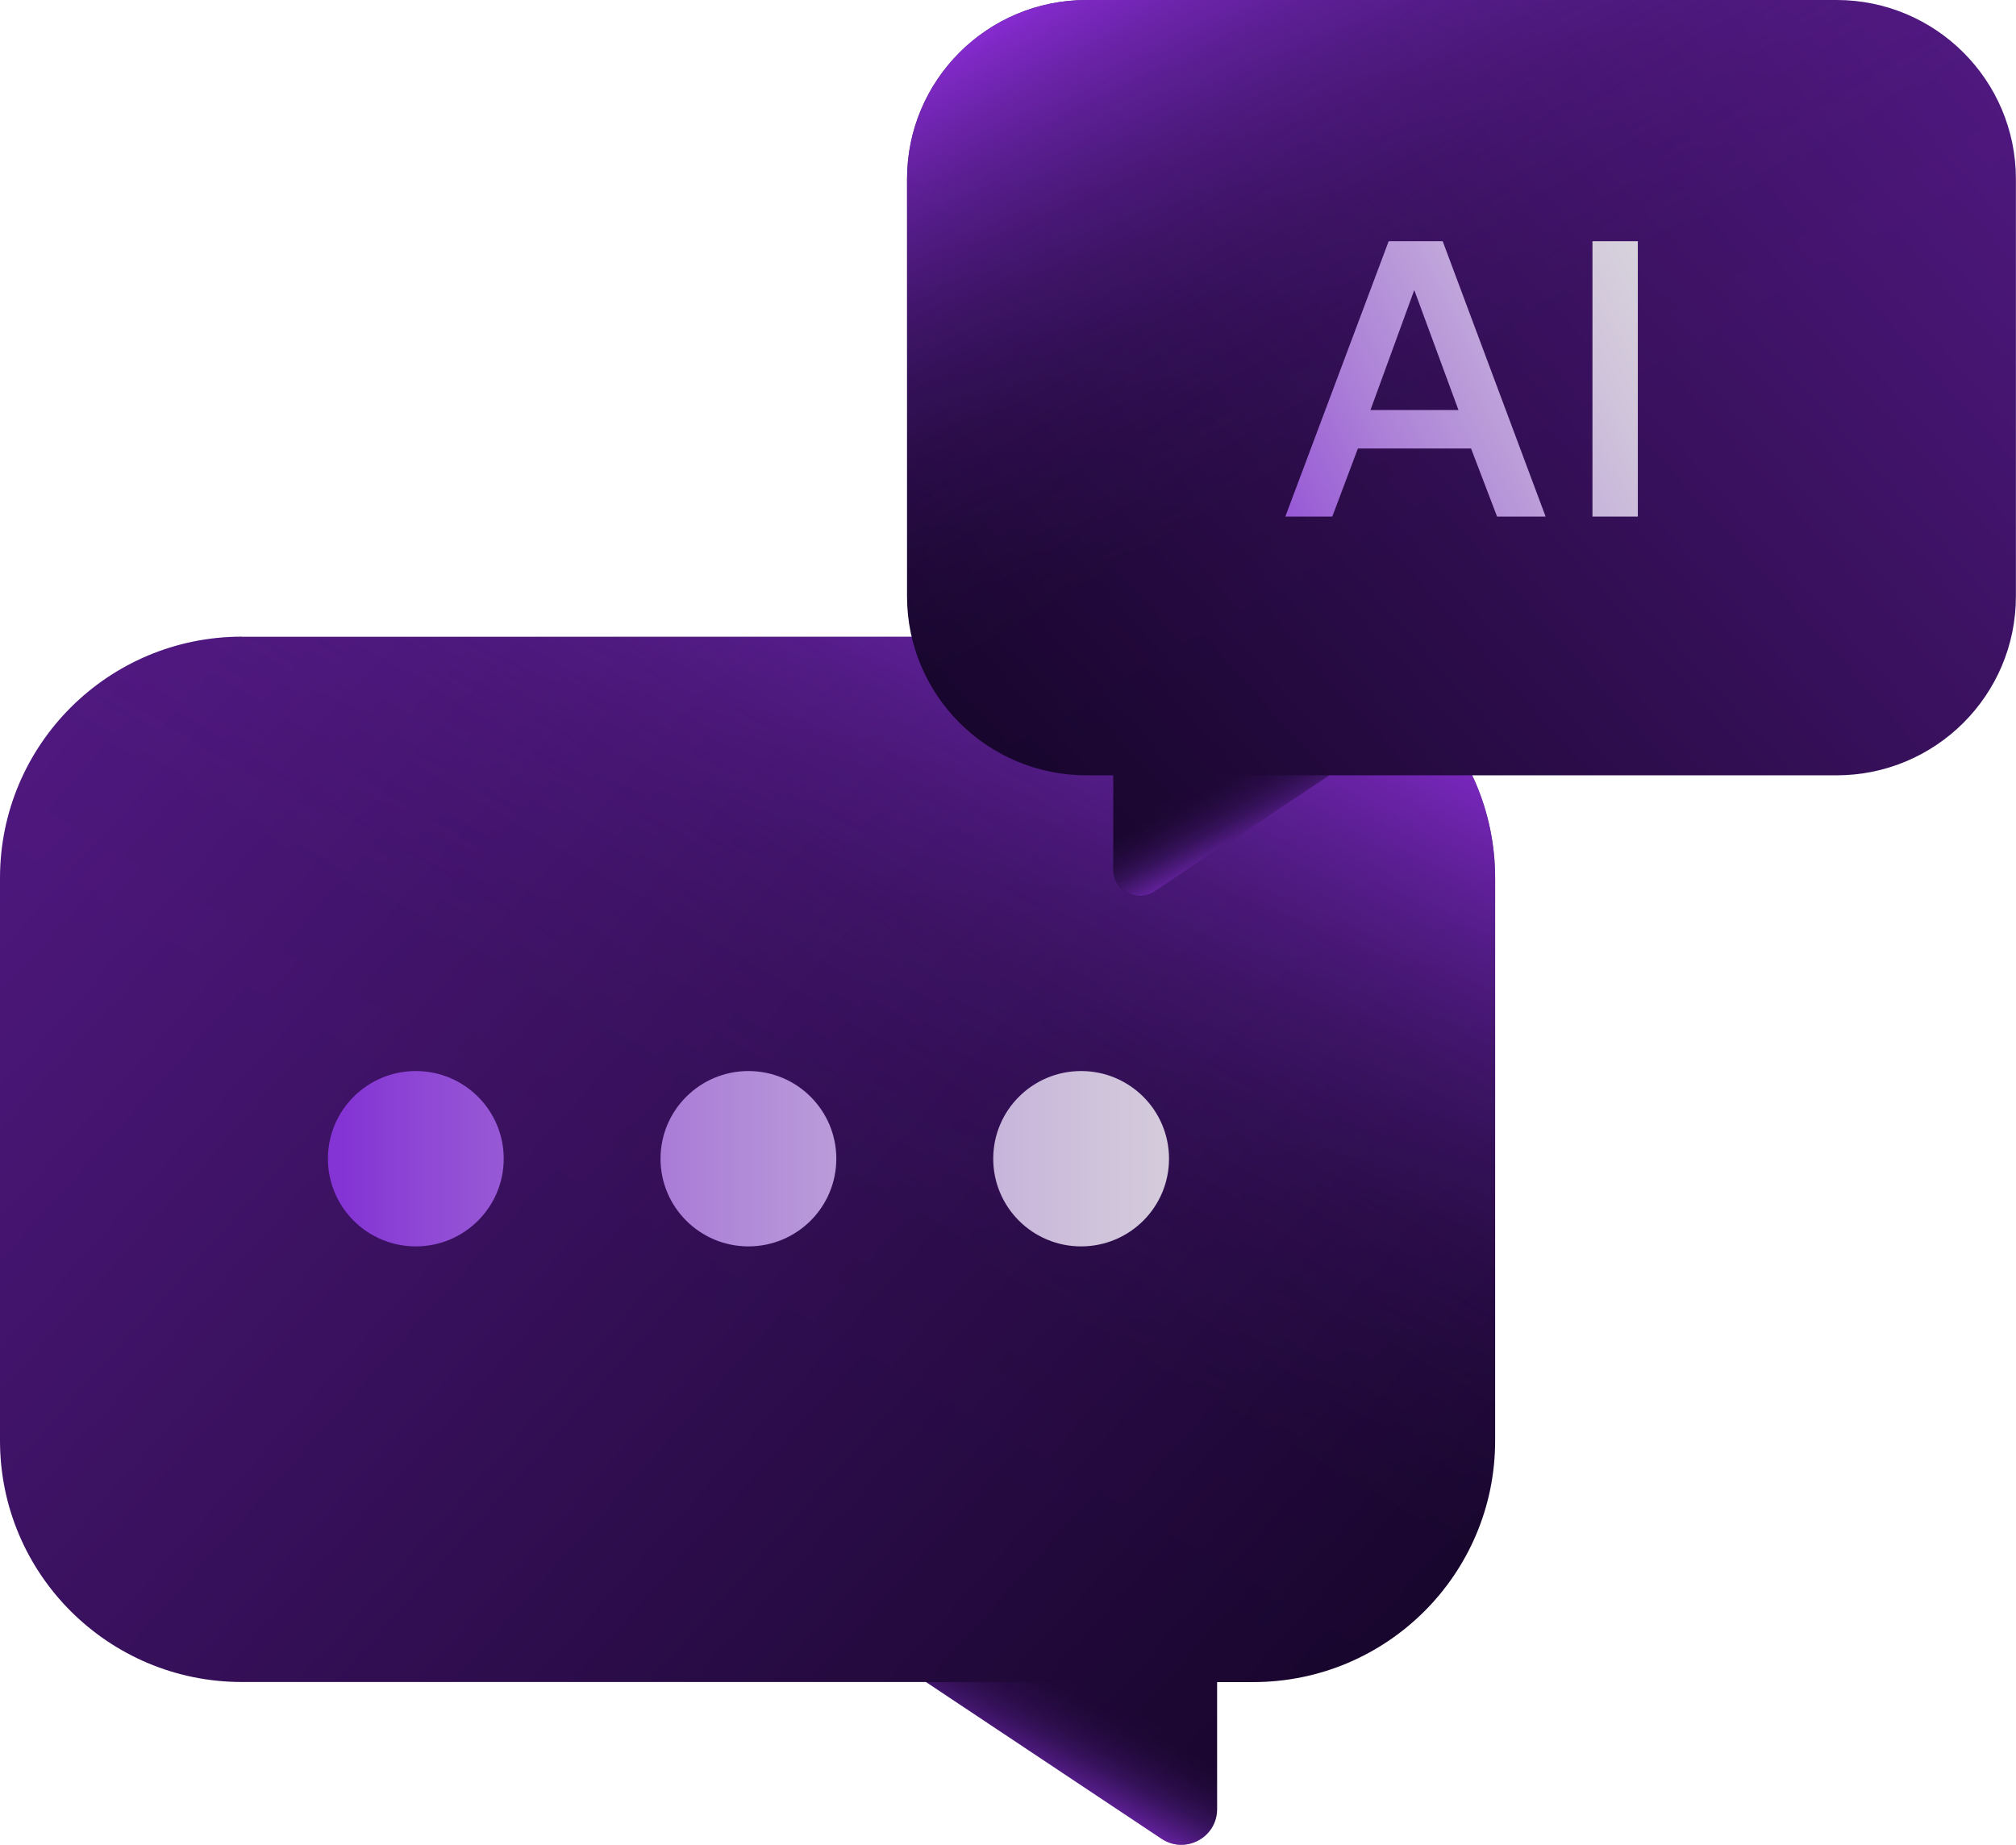 <svg width="106" height="97" viewBox="0 0 106 97" fill="none" xmlns="http://www.w3.org/2000/svg">
<g clip-path="url(#clip0_272_980)">
<path d="M12.72 33.481H65.893C72.918 33.481 78.613 39.162 78.613 46.169V75.757C78.613 82.764 72.918 88.445 65.893 88.445H63.995V95.124C63.995 96.62 62.324 97.512 61.074 96.681L48.688 88.441H12.72C5.696 88.441 0 82.759 0 75.752V46.164C0 39.158 5.696 33.476 12.72 33.476V33.481Z" fill="url(#paint0_linear_272_980)"/>
<path d="M12.72 33.481H65.893C72.918 33.481 78.613 39.162 78.613 46.169V75.757C78.613 82.764 72.918 88.445 65.893 88.445H63.995V95.124C63.995 96.62 62.324 97.512 61.074 96.681L48.688 88.441H12.72C5.696 88.441 0 82.759 0 75.752V46.164C0 39.158 5.696 33.476 12.72 33.476V33.481Z" fill="url(#paint1_linear_272_980)"/>
<path d="M63.995 88.445V95.124C63.995 96.62 62.324 97.512 61.074 96.685L48.688 88.445H63.999H63.995Z" fill="url(#paint2_linear_272_980)"/>
<path d="M39.352 65.536C41.904 65.536 43.973 63.472 43.973 60.926C43.973 58.38 41.904 56.316 39.352 56.316C36.8 56.316 34.73 58.38 34.73 60.926C34.73 63.472 36.8 65.536 39.352 65.536Z" fill="url(#paint3_linear_272_980)"/>
<path d="M21.864 65.536C24.416 65.536 26.485 63.472 26.485 60.926C26.485 58.38 24.416 56.316 21.864 56.316C19.311 56.316 17.242 58.38 17.242 60.926C17.242 63.472 19.311 65.536 21.864 65.536Z" fill="url(#paint4_linear_272_980)"/>
<path d="M56.844 65.536C59.397 65.536 61.466 63.472 61.466 60.926C61.466 58.38 59.397 56.316 56.844 56.316C54.292 56.316 52.223 58.38 52.223 60.926C52.223 63.472 54.292 65.536 56.844 65.536Z" fill="url(#paint5_linear_272_980)"/>
<path d="M96.563 0H57.127C51.918 0 47.691 4.212 47.691 9.412V31.355C47.691 36.551 51.914 40.767 57.127 40.767H58.535V45.723C58.535 46.834 59.776 47.494 60.701 46.877L69.887 40.767H96.559C101.768 40.767 105.995 36.555 105.995 31.355V9.412C105.995 4.216 101.772 0 96.559 0H96.563Z" fill="url(#paint6_linear_272_980)"/>
<path d="M96.563 0H57.127C51.918 0 47.691 4.212 47.691 9.412V31.355C47.691 36.551 51.914 40.767 57.127 40.767H58.535V45.723C58.535 46.834 59.776 47.494 60.701 46.877L69.887 40.767H96.559C101.768 40.767 105.995 36.555 105.995 31.355V9.412C105.995 4.216 101.772 0 96.559 0H96.563Z" fill="url(#paint7_linear_272_980)"/>
<path d="M58.539 40.763V45.718C58.539 46.829 59.78 47.49 60.705 46.873L69.891 40.763H58.539Z" fill="url(#paint8_linear_272_980)"/>
<path d="M73.015 12.684H75.856L81.267 27.161H78.715L77.347 23.583H71.397L70.051 27.161H67.582L73.015 12.684ZM76.685 21.558L74.361 15.251L72.059 21.558H76.685Z" fill="url(#paint9_linear_272_980)"/>
<path d="M86.116 12.684V27.161H83.731V12.684H86.116Z" fill="url(#paint10_linear_272_980)"/>
</g>
<defs>
<linearGradient id="paint0_linear_272_980" x1="86.536" y1="102.988" x2="-10.347" y2="16.348" gradientUnits="userSpaceOnUse">
<stop stop-color="#0A0118"/>
<stop offset="1" stop-color="#5E1D95"/>
</linearGradient>
<linearGradient id="paint1_linear_272_980" x1="60.149" y1="25.984" x2="34.179" y2="69.792" gradientUnits="userSpaceOnUse">
<stop stop-color="#932FE2"/>
<stop offset="0.06" stop-color="#902FDF" stop-opacity="0.81"/>
<stop offset="0.14" stop-color="#8D30DC" stop-opacity="0.62"/>
<stop offset="0.22" stop-color="#8A31DA" stop-opacity="0.46"/>
<stop offset="0.31" stop-color="#8832D8" stop-opacity="0.31"/>
<stop offset="0.4" stop-color="#8633D6" stop-opacity="0.2"/>
<stop offset="0.5" stop-color="#8533D5" stop-opacity="0.11"/>
<stop offset="0.62" stop-color="#8433D4" stop-opacity="0.05"/>
<stop offset="0.76" stop-color="#8433D4" stop-opacity="0.01"/>
<stop offset="1" stop-color="#8434D4" stop-opacity="0"/>
</linearGradient>
<linearGradient id="paint2_linear_272_980" x1="54.87" y1="94.844" x2="58.028" y2="88.749" gradientUnits="userSpaceOnUse">
<stop stop-color="#922FE1" stop-opacity="0.99"/>
<stop offset="0.11" stop-color="#8F30DE" stop-opacity="0.76"/>
<stop offset="0.22" stop-color="#8C31DB" stop-opacity="0.56"/>
<stop offset="0.34" stop-color="#8932D9" stop-opacity="0.39"/>
<stop offset="0.45" stop-color="#8732D7" stop-opacity="0.25"/>
<stop offset="0.57" stop-color="#8633D5" stop-opacity="0.14"/>
<stop offset="0.7" stop-color="#8433D4" stop-opacity="0.06"/>
<stop offset="0.84" stop-color="#8433D4" stop-opacity="0.01"/>
<stop offset="1" stop-color="#8434D4" stop-opacity="0"/>
</linearGradient>
<linearGradient id="paint3_linear_272_980" x1="73.588" y1="60.926" x2="18.104" y2="60.926" gradientUnits="userSpaceOnUse">
<stop stop-color="#DDDDDD"/>
<stop offset="0.12" stop-color="#D9D6DC"/>
<stop offset="0.28" stop-color="#D0C4DB"/>
<stop offset="0.48" stop-color="#C0A6DA"/>
<stop offset="0.69" stop-color="#AA7DD7"/>
<stop offset="0.92" stop-color="#8F49D5"/>
<stop offset="1" stop-color="#8434D4"/>
</linearGradient>
<linearGradient id="paint4_linear_272_980" x1="73.59" y1="60.926" x2="18.106" y2="60.926" gradientUnits="userSpaceOnUse">
<stop stop-color="#DDDDDD"/>
<stop offset="0.12" stop-color="#D9D6DC"/>
<stop offset="0.28" stop-color="#D0C4DB"/>
<stop offset="0.48" stop-color="#C0A6DA"/>
<stop offset="0.69" stop-color="#AA7DD7"/>
<stop offset="0.92" stop-color="#8F49D5"/>
<stop offset="1" stop-color="#8434D4"/>
</linearGradient>
<linearGradient id="paint5_linear_272_980" x1="73.589" y1="60.926" x2="18.105" y2="60.926" gradientUnits="userSpaceOnUse">
<stop stop-color="#DDDDDD"/>
<stop offset="0.12" stop-color="#D9D6DC"/>
<stop offset="0.28" stop-color="#D0C4DB"/>
<stop offset="0.48" stop-color="#C0A6DA"/>
<stop offset="0.69" stop-color="#AA7DD7"/>
<stop offset="0.92" stop-color="#8F49D5"/>
<stop offset="1" stop-color="#8434D4"/>
</linearGradient>
<linearGradient id="paint6_linear_272_980" x1="41.825" y1="51.548" x2="113.674" y2="-12.706" gradientUnits="userSpaceOnUse">
<stop stop-color="#0A0118"/>
<stop offset="1" stop-color="#5E1D95"/>
</linearGradient>
<linearGradient id="paint7_linear_272_980" x1="61.394" y1="-5.559" x2="80.654" y2="26.932" gradientUnits="userSpaceOnUse">
<stop stop-color="#932FE2"/>
<stop offset="0.06" stop-color="#902FDF" stop-opacity="0.81"/>
<stop offset="0.14" stop-color="#8D30DC" stop-opacity="0.62"/>
<stop offset="0.22" stop-color="#8A31DA" stop-opacity="0.46"/>
<stop offset="0.31" stop-color="#8832D8" stop-opacity="0.31"/>
<stop offset="0.4" stop-color="#8633D6" stop-opacity="0.2"/>
<stop offset="0.5" stop-color="#8533D5" stop-opacity="0.11"/>
<stop offset="0.62" stop-color="#8433D4" stop-opacity="0.05"/>
<stop offset="0.76" stop-color="#8433D4" stop-opacity="0.01"/>
<stop offset="1" stop-color="#8434D4" stop-opacity="0"/>
</linearGradient>
<linearGradient id="paint8_linear_272_980" x1="65.309" y1="45.508" x2="62.964" y2="40.99" gradientUnits="userSpaceOnUse">
<stop stop-color="#922FE1" stop-opacity="0.99"/>
<stop offset="0.11" stop-color="#8F30DE" stop-opacity="0.76"/>
<stop offset="0.22" stop-color="#8C31DB" stop-opacity="0.56"/>
<stop offset="0.34" stop-color="#8932D9" stop-opacity="0.39"/>
<stop offset="0.45" stop-color="#8732D7" stop-opacity="0.25"/>
<stop offset="0.57" stop-color="#8633D5" stop-opacity="0.14"/>
<stop offset="0.7" stop-color="#8433D4" stop-opacity="0.06"/>
<stop offset="0.84" stop-color="#8433D4" stop-opacity="0.01"/>
<stop offset="1" stop-color="#8434D4" stop-opacity="0"/>
</linearGradient>
<linearGradient id="paint9_linear_272_980" x1="94.644" y1="11.013" x2="61.833" y2="27.796" gradientUnits="userSpaceOnUse">
<stop stop-color="#DDDDDD"/>
<stop offset="0.12" stop-color="#D9D6DC"/>
<stop offset="0.28" stop-color="#D0C4DB"/>
<stop offset="0.48" stop-color="#C0A6DA"/>
<stop offset="0.69" stop-color="#AA7DD7"/>
<stop offset="0.92" stop-color="#8F49D5"/>
<stop offset="1" stop-color="#8434D4"/>
</linearGradient>
<linearGradient id="paint10_linear_272_980" x1="93.723" y1="15.444" x2="60.912" y2="32.227" gradientUnits="userSpaceOnUse">
<stop stop-color="#DDDDDD"/>
<stop offset="0.12" stop-color="#D9D6DC"/>
<stop offset="0.28" stop-color="#D0C4DB"/>
<stop offset="0.48" stop-color="#C0A6DA"/>
<stop offset="0.69" stop-color="#AA7DD7"/>
<stop offset="0.92" stop-color="#8F49D5"/>
<stop offset="1" stop-color="#8434D4"/>
</linearGradient>
<clipPath id="clip0_272_980">
<rect width="106" height="97" fill="white"/>
</clipPath>
</defs>
</svg>
